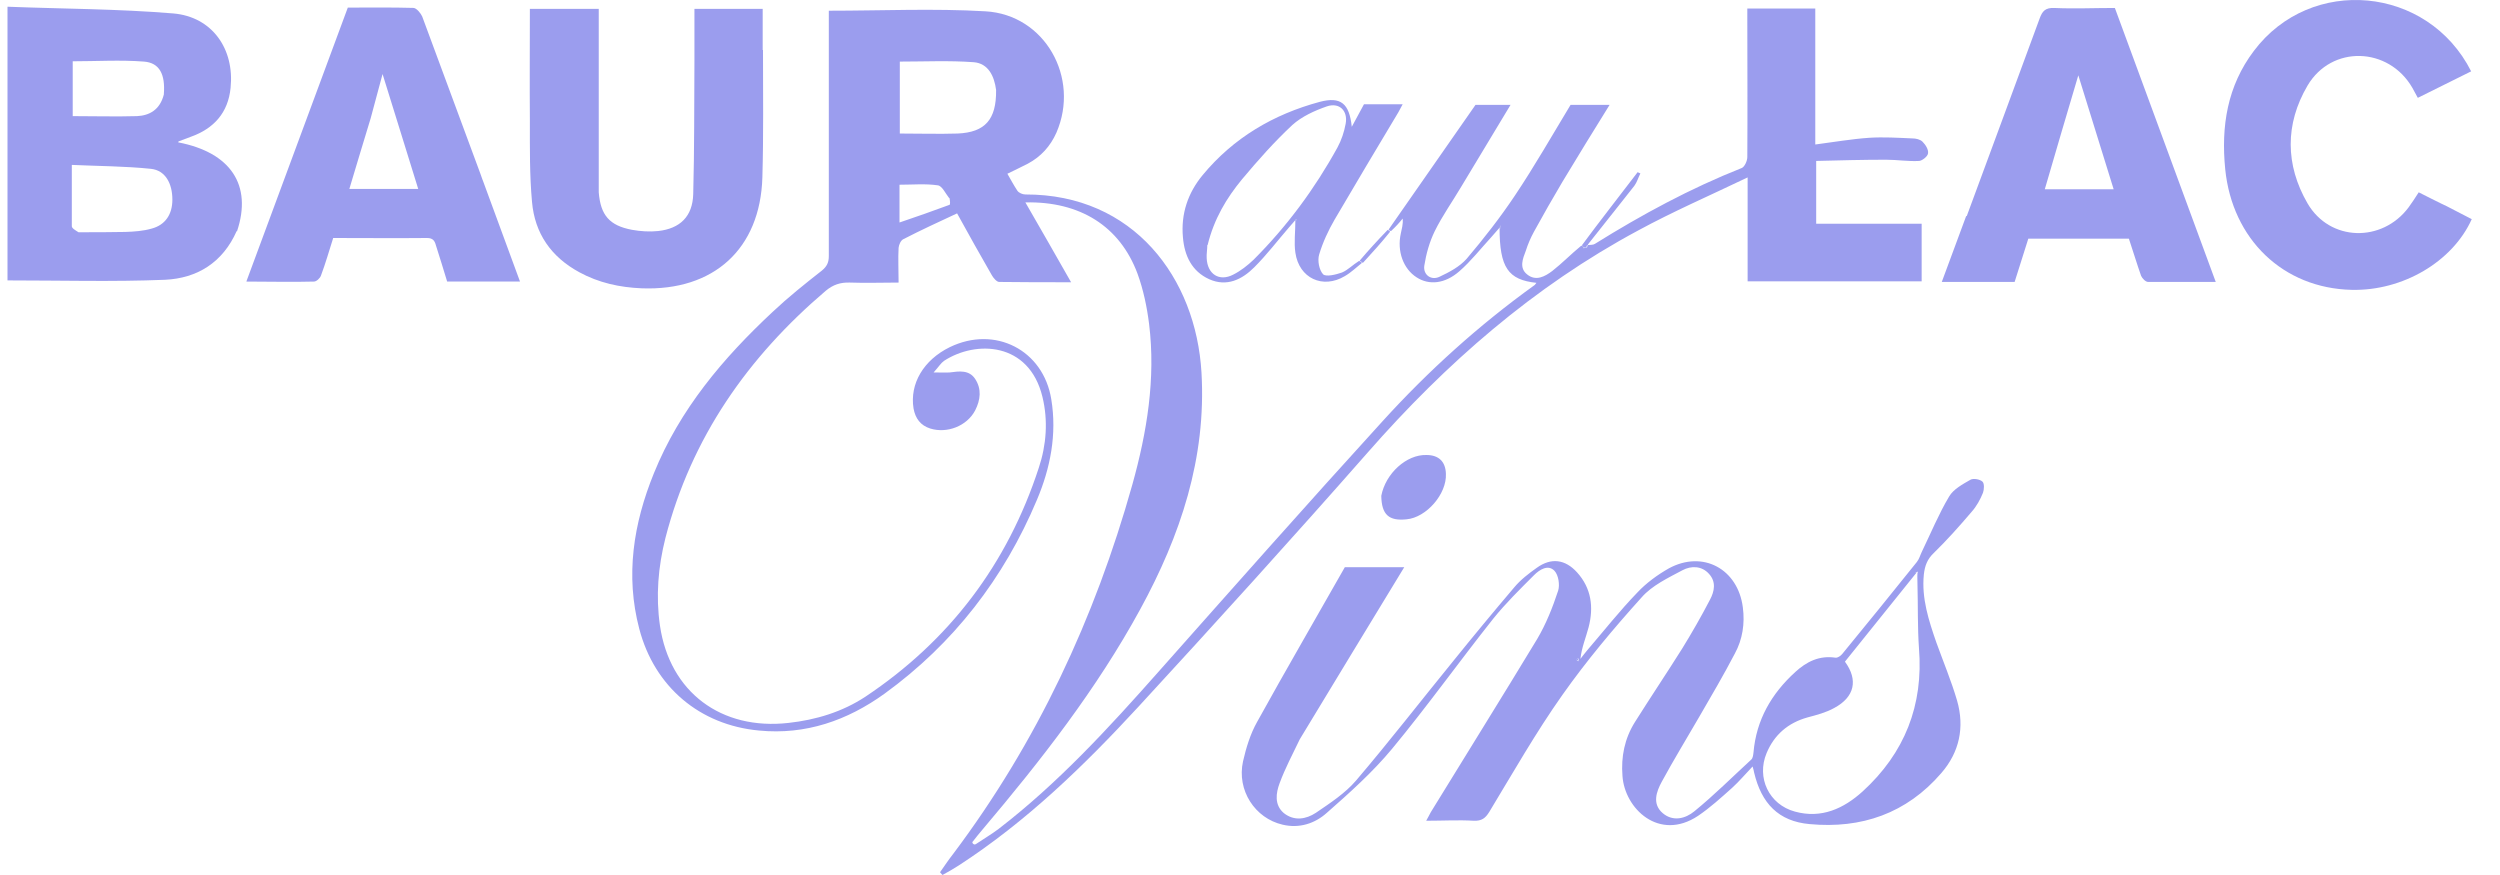 <svg width="80" height="28" viewBox="0 0 80 28" fill="none" xmlns="http://www.w3.org/2000/svg">
<g id="BAUR AU LAC">
<path id="Vector" d="M31.222 27.015C31.466 26.849 31.72 26.703 31.953 26.527C33.865 25.055 35.484 23.289 37.073 21.495C39.453 18.813 41.832 16.122 44.251 13.469C45.714 11.86 47.323 10.407 49.098 9.129C49.127 9.11 49.137 9.081 49.166 9.051C48.259 8.954 47.986 8.564 47.986 7.286C47.869 7.423 47.791 7.51 47.713 7.598C47.381 7.959 47.069 8.359 46.699 8.681C46.231 9.09 45.724 9.129 45.333 8.876C44.904 8.603 44.7 8.037 44.826 7.471C44.855 7.325 44.904 7.179 44.885 6.994C44.778 7.13 44.66 7.257 44.514 7.393C44.456 7.384 44.446 7.364 44.436 7.345C45.353 6.028 46.279 4.702 47.216 3.356H48.337C47.81 4.234 47.284 5.102 46.757 5.979C46.474 6.457 46.153 6.906 45.909 7.403C45.743 7.745 45.636 8.125 45.577 8.505C45.538 8.798 45.801 8.983 46.065 8.856C46.377 8.71 46.709 8.534 46.933 8.281C47.479 7.637 48.005 6.964 48.474 6.262C49.108 5.316 49.673 4.322 50.258 3.356H51.507C50.999 4.175 50.492 4.994 49.995 5.823C49.683 6.35 49.381 6.877 49.088 7.413C48.981 7.608 48.893 7.813 48.825 8.027C48.727 8.281 48.61 8.573 48.864 8.778C49.147 9.012 49.439 8.847 49.673 8.671C49.985 8.427 50.268 8.135 50.6 7.862C50.648 7.871 50.668 7.891 50.668 7.94C50.687 7.949 50.726 7.93 50.746 7.91C50.746 7.91 50.746 7.91 50.765 7.93C50.804 7.91 50.804 7.871 50.814 7.842C50.892 7.832 50.98 7.842 51.038 7.803C52.54 6.867 54.091 6.028 55.739 5.375C55.827 5.336 55.914 5.15 55.914 5.024C55.924 3.561 55.914 2.098 55.914 0.635C55.914 0.518 55.914 0.401 55.914 0.274H58.089V4.624C58.684 4.546 59.25 4.448 59.815 4.409C60.274 4.38 60.732 4.409 61.19 4.429C61.307 4.429 61.444 4.458 61.522 4.536C61.62 4.634 61.717 4.79 61.697 4.907C61.688 5.004 61.512 5.141 61.415 5.15C61.064 5.17 60.712 5.111 60.352 5.111C59.611 5.111 58.869 5.131 58.118 5.15V7.159H61.493V9.003H55.924V5.677C54.705 6.262 53.535 6.769 52.423 7.374C49.078 9.168 46.27 11.626 43.773 14.473C41.355 17.224 38.897 19.935 36.42 22.626C34.684 24.508 32.841 26.293 30.676 27.697C30.51 27.805 30.335 27.902 30.159 28C30.13 27.97 30.11 27.941 30.081 27.912C30.218 27.717 30.354 27.512 30.5 27.327C33.182 23.758 35.035 19.788 36.235 15.507C36.703 13.83 36.986 12.114 36.771 10.368C36.703 9.822 36.586 9.266 36.401 8.759C35.835 7.237 34.557 6.438 32.812 6.477C33.299 7.315 33.767 8.144 34.275 9.032C33.465 9.032 32.724 9.032 31.973 9.022C31.895 9.022 31.788 8.895 31.739 8.808C31.368 8.164 31.008 7.52 30.627 6.828C30.042 7.101 29.467 7.364 28.901 7.657C28.823 7.696 28.765 7.832 28.755 7.93C28.735 8.281 28.755 8.632 28.755 9.042C28.228 9.042 27.711 9.061 27.195 9.042C26.892 9.032 26.658 9.11 26.424 9.305C23.927 11.431 22.123 14.005 21.294 17.214C21.06 18.14 20.982 19.076 21.119 20.023C21.431 22.148 23.079 23.377 25.234 23.133C26.112 23.036 26.951 22.782 27.692 22.295C30.383 20.5 32.236 18.052 33.241 14.971C33.485 14.239 33.543 13.459 33.358 12.699C32.929 10.934 31.222 10.885 30.208 11.548C30.11 11.616 30.042 11.733 29.876 11.918C30.12 11.918 30.257 11.928 30.393 11.918C30.695 11.879 31.008 11.831 31.203 12.123C31.417 12.445 31.378 12.796 31.203 13.137C30.939 13.635 30.305 13.879 29.769 13.713C29.457 13.615 29.291 13.391 29.233 13.069C29.106 12.279 29.555 11.519 30.393 11.109C31.837 10.407 33.387 11.197 33.641 12.777C33.826 13.898 33.611 14.981 33.182 15.995C32.129 18.501 30.51 20.598 28.306 22.197C27.116 23.055 25.78 23.523 24.288 23.377C22.396 23.202 20.943 21.983 20.456 20.12C20.007 18.413 20.27 16.756 20.924 15.146C21.753 13.098 23.138 11.46 24.727 9.978C25.224 9.51 25.761 9.081 26.297 8.661C26.463 8.525 26.522 8.398 26.522 8.193C26.522 5.687 26.522 3.19 26.522 0.684V0.343C28.209 0.343 29.876 0.265 31.534 0.362C33.436 0.469 34.567 2.488 33.806 4.244C33.611 4.682 33.309 5.014 32.89 5.238C32.685 5.346 32.47 5.443 32.236 5.56C32.344 5.745 32.441 5.931 32.558 6.106C32.607 6.174 32.724 6.223 32.812 6.223C36.274 6.213 38.273 8.895 38.448 11.928C38.605 14.659 37.776 17.136 36.488 19.496C35.094 22.051 33.319 24.323 31.456 26.527C31.349 26.654 31.242 26.781 31.115 26.947C31.115 26.995 31.154 27.015 31.183 27.024L31.222 27.015ZM31.875 2.878C31.817 2.43 31.622 2.03 31.164 1.991C30.374 1.932 29.574 1.971 28.794 1.971V4.273C29.428 4.273 30.042 4.292 30.647 4.273C31.524 4.234 31.885 3.824 31.875 2.888V2.878ZM30.374 6.34C30.257 6.194 30.149 5.95 30.013 5.931C29.613 5.872 29.203 5.911 28.784 5.911V7.12C29.33 6.935 29.857 6.75 30.383 6.555C30.413 6.545 30.403 6.438 30.383 6.33L30.374 6.34ZM48.005 7.208C48.005 7.208 47.996 7.296 47.986 7.345C48.005 7.315 48.025 7.286 48.005 7.208Z" fill="#9B9DEE"/>
<path id="Vector_2" d="M41.601 23.64C41.367 24.128 41.123 24.586 40.947 25.064C40.831 25.376 40.772 25.756 41.084 26.02C41.416 26.283 41.796 26.215 42.108 26.01C42.566 25.698 43.044 25.386 43.395 24.976C44.458 23.728 45.463 22.431 46.496 21.163C47.14 20.364 47.794 19.574 48.457 18.794C48.661 18.55 48.915 18.355 49.178 18.169C49.637 17.838 50.085 17.896 50.466 18.316C50.924 18.823 51.002 19.427 50.836 20.071C50.748 20.403 50.612 20.724 50.573 21.085C50.651 20.988 50.719 20.89 50.797 20.802C51.324 20.188 51.831 19.544 52.397 18.959C52.679 18.657 53.04 18.394 53.401 18.189C54.493 17.594 55.615 18.208 55.771 19.437C55.839 19.954 55.761 20.461 55.517 20.91C55.156 21.602 54.766 22.265 54.376 22.938C53.976 23.631 53.557 24.313 53.177 25.015C53.001 25.337 52.865 25.727 53.206 26.02C53.538 26.303 53.937 26.195 54.22 25.961C54.854 25.444 55.439 24.859 56.044 24.303C56.093 24.255 56.102 24.157 56.112 24.079C56.2 23.036 56.688 22.197 57.448 21.505C57.809 21.173 58.218 20.968 58.735 21.046C58.804 21.056 58.901 20.988 58.95 20.929C59.75 19.954 60.549 18.969 61.339 17.984C61.417 17.887 61.447 17.76 61.505 17.643C61.788 17.058 62.041 16.443 62.373 15.887C62.51 15.653 62.802 15.497 63.056 15.351C63.143 15.302 63.348 15.332 63.436 15.409C63.504 15.468 63.494 15.663 63.455 15.77C63.368 15.985 63.251 16.199 63.095 16.375C62.705 16.833 62.305 17.282 61.876 17.701C61.671 17.896 61.593 18.111 61.563 18.384C61.486 19.145 61.72 19.857 61.963 20.559C62.188 21.183 62.441 21.787 62.627 22.421C62.87 23.27 62.705 24.069 62.119 24.742C61.008 26.03 59.564 26.527 57.907 26.371C56.912 26.283 56.366 25.708 56.132 24.723C56.122 24.674 56.112 24.616 56.083 24.528C55.849 24.771 55.654 25.006 55.429 25.21C55.078 25.523 54.727 25.844 54.337 26.108C53.089 26.936 51.987 25.873 51.919 24.83C51.87 24.216 51.987 23.631 52.319 23.104C52.816 22.314 53.333 21.544 53.83 20.754C54.142 20.247 54.444 19.72 54.718 19.193C54.864 18.92 54.922 18.618 54.688 18.364C54.454 18.101 54.113 18.101 53.84 18.247C53.382 18.491 52.865 18.735 52.533 19.115C51.636 20.11 50.768 21.144 49.998 22.236C49.149 23.436 48.418 24.723 47.657 25.981C47.53 26.186 47.413 26.273 47.16 26.264C46.672 26.234 46.175 26.264 45.638 26.264C45.697 26.166 45.736 26.078 45.785 25.991C46.916 24.147 48.067 22.304 49.188 20.451C49.471 19.974 49.685 19.437 49.861 18.901C49.919 18.715 49.871 18.403 49.744 18.267C49.539 18.052 49.266 18.228 49.091 18.403C48.642 18.852 48.184 19.301 47.784 19.798C46.692 21.173 45.668 22.607 44.546 23.962C43.922 24.713 43.191 25.366 42.459 26.01C42.079 26.351 41.581 26.517 41.045 26.39C40.158 26.186 39.572 25.288 39.777 24.362C39.875 23.933 40.011 23.484 40.226 23.104C41.152 21.427 42.118 19.769 43.035 18.15H44.936C43.824 19.974 42.713 21.807 41.591 23.66L41.601 23.64ZM61.32 18.335C60.559 19.281 59.798 20.227 59.038 21.173C59.467 21.758 59.35 22.304 58.696 22.655C58.433 22.802 58.131 22.88 57.838 22.958C57.214 23.133 56.775 23.514 56.531 24.099C56.2 24.889 56.609 25.747 57.438 25.971C58.287 26.205 58.999 25.873 59.603 25.327C60.949 24.099 61.554 22.568 61.407 20.744C61.359 20.061 61.378 19.379 61.359 18.696C61.359 18.569 61.349 18.433 61.359 18.345C61.359 18.325 61.378 18.306 61.378 18.286C61.368 18.296 61.349 18.306 61.291 18.335H61.32ZM50.505 21.154C50.505 21.154 50.514 21.105 50.524 21.076C50.495 21.076 50.466 21.076 50.446 21.095C50.446 21.095 50.446 21.144 50.514 21.163L50.505 21.154Z" fill="#9B9DEE"/>
<path id="Vector_3" d="M7.574 7.393C7.125 8.407 6.306 8.904 5.282 8.953C3.614 9.021 1.937 8.973 0.24 8.973V0.215C2.015 0.284 3.79 0.284 5.545 0.43C6.794 0.537 7.506 1.571 7.379 2.809C7.301 3.609 6.842 4.116 6.101 4.379C5.974 4.428 5.838 4.477 5.711 4.526C5.711 4.526 5.711 4.545 5.701 4.555C7.379 4.877 8.081 5.92 7.584 7.403L7.574 7.393ZM2.532 7.432C3.029 7.432 3.527 7.432 4.014 7.422C4.297 7.412 4.58 7.393 4.853 7.315C5.292 7.198 5.516 6.857 5.516 6.388C5.516 5.872 5.292 5.452 4.833 5.403C3.995 5.316 3.156 5.316 2.298 5.277C2.298 5.989 2.298 6.613 2.298 7.237C2.298 7.305 2.405 7.364 2.512 7.432H2.532ZM5.243 3.014C5.292 2.38 5.107 2.01 4.609 1.971C3.849 1.912 3.088 1.961 2.327 1.961V3.716C3.029 3.716 3.712 3.736 4.385 3.716C4.775 3.697 5.116 3.521 5.243 3.024V3.014Z" fill="#9B9DEE"/>
<path id="Vector_4" d="M24.416 1.6C24.416 2.985 24.435 4.331 24.396 5.677C24.328 7.968 22.836 9.314 20.535 9.226C19.832 9.197 19.16 9.051 18.535 8.71C17.638 8.222 17.111 7.471 17.024 6.457C16.946 5.599 16.956 4.74 16.956 3.872C16.946 2.683 16.956 1.493 16.956 0.284H19.16V0.635C19.16 2.322 19.16 4.009 19.16 5.696C19.16 5.852 19.16 6.008 19.16 6.154C19.218 6.886 19.501 7.217 20.223 7.354C20.495 7.403 20.788 7.422 21.061 7.393C21.763 7.315 22.163 6.925 22.183 6.213C22.222 4.789 22.212 3.356 22.222 1.932C22.222 1.386 22.222 0.849 22.222 0.284H24.406V1.6H24.416Z" fill="#9B9DEE"/>
<path id="Vector_5" d="M62.936 6.915C63.717 4.789 64.497 2.702 65.267 0.596C65.355 0.352 65.452 0.245 65.735 0.255C66.369 0.284 67.013 0.255 67.676 0.255C68.749 3.161 69.821 6.077 70.904 9.022C70.153 9.022 69.441 9.022 68.739 9.022C68.661 9.022 68.554 8.914 68.515 8.827C68.378 8.437 68.261 8.046 68.124 7.637H64.906C64.76 8.095 64.614 8.554 64.468 9.022H62.137C62.4 8.31 62.654 7.627 62.917 6.915H62.936ZM66.155 6.057H67.637C67.257 4.828 66.886 3.639 66.506 2.41C66.135 3.658 65.784 4.848 65.433 6.057H66.155Z" fill="#9B9DEE"/>
<path id="Vector_6" d="M15.45 5.773C15.85 6.855 16.24 7.918 16.64 9.01H14.309C14.192 8.63 14.075 8.24 13.949 7.85C13.91 7.704 13.851 7.616 13.666 7.616C12.671 7.626 11.686 7.616 10.662 7.616C10.535 8.016 10.418 8.425 10.272 8.815C10.243 8.903 10.126 9.01 10.048 9.01C9.346 9.03 8.634 9.01 7.883 9.01C8.975 6.065 10.048 3.159 11.13 0.243C11.842 0.243 12.535 0.233 13.227 0.253C13.325 0.253 13.461 0.419 13.51 0.526C14.134 2.203 14.748 3.881 15.372 5.558C15.392 5.617 15.411 5.665 15.441 5.753L15.45 5.773ZM11.862 3.783C11.637 4.534 11.403 5.285 11.179 6.046H13.383C13.003 4.827 12.642 3.647 12.242 2.369C12.105 2.886 11.988 3.305 11.862 3.783Z" fill="#9B9DEE"/>
<path id="Vector_7" d="M78.228 6.564C78.531 6.72 78.813 6.866 79.096 7.013C78.482 8.378 76.882 9.314 75.254 9.275C73.06 9.226 71.431 7.656 71.207 5.413C71.07 4.038 71.275 2.751 72.124 1.629C73.947 -0.799 77.692 -0.458 79.077 2.283C78.511 2.566 77.945 2.848 77.37 3.131C77.302 3.014 77.253 2.907 77.195 2.809C76.434 1.493 74.61 1.434 73.84 2.741C73.118 3.97 73.128 5.277 73.84 6.506C74.552 7.734 76.229 7.773 77.078 6.632C77.185 6.486 77.292 6.32 77.399 6.154C77.672 6.291 77.936 6.427 78.219 6.564H78.228Z" fill="#9B9DEE"/>
<path id="Vector_8" d="M43.588 8.408C43.403 8.554 43.237 8.72 43.032 8.837C42.33 9.256 41.569 8.905 41.452 8.086C41.404 7.764 41.452 7.423 41.452 7.042C41.374 7.13 41.306 7.208 41.248 7.277C40.877 7.706 40.536 8.154 40.136 8.554C39.746 8.944 39.258 9.188 38.693 8.934C38.137 8.681 37.903 8.183 37.854 7.598C37.785 6.847 38.01 6.175 38.488 5.599C39.473 4.409 40.75 3.659 42.233 3.259C42.905 3.083 43.178 3.307 43.257 4.058C43.403 3.785 43.529 3.551 43.647 3.337H44.885C44.846 3.415 44.797 3.502 44.749 3.59C44.066 4.731 43.383 5.872 42.71 7.023C42.506 7.374 42.33 7.754 42.213 8.144C42.154 8.34 42.213 8.642 42.34 8.778C42.437 8.866 42.749 8.788 42.944 8.72C43.13 8.642 43.286 8.476 43.49 8.349C43.549 8.369 43.569 8.398 43.588 8.418V8.408ZM38.634 7.842C38.634 7.979 38.605 8.125 38.614 8.262C38.634 8.769 39.014 9.022 39.463 8.788C39.697 8.671 39.921 8.496 40.116 8.31C41.179 7.247 42.067 6.048 42.798 4.721C42.925 4.487 43.013 4.224 43.061 3.961C43.139 3.541 42.857 3.268 42.457 3.405C42.067 3.541 41.657 3.727 41.355 4C40.779 4.536 40.253 5.131 39.746 5.736C39.248 6.34 38.849 7.003 38.644 7.842H38.634ZM41.452 7.023C41.452 7.023 41.482 7.042 41.491 7.052C41.491 7.033 41.491 7.013 41.452 7.023Z" fill="#9B9DEE"/>
<path id="Vector_9" d="M44.201 15.867C44.338 15.146 45.011 14.541 45.645 14.56C46.044 14.56 46.259 14.775 46.269 15.165C46.298 15.809 45.645 16.56 45.011 16.618C44.445 16.677 44.211 16.472 44.201 15.867Z" fill="#9B9DEE"/>
<path id="Vector_10" d="M50.668 7.909C50.668 7.909 50.648 7.87 50.619 7.851C51.204 7.061 51.809 6.29 52.404 5.51C52.433 5.52 52.462 5.54 52.492 5.549C52.423 5.686 52.384 5.832 52.297 5.949C51.809 6.573 51.312 7.188 50.814 7.822C50.814 7.851 50.814 7.841 50.795 7.841C50.765 7.87 50.756 7.89 50.746 7.919C50.746 7.919 50.746 7.919 50.736 7.909C50.707 7.909 50.697 7.909 50.678 7.909H50.668Z" fill="#9B9DEE"/>
<path id="Vector_11" d="M43.607 8.408C43.607 8.408 43.549 8.369 43.51 8.34C43.793 8.008 44.085 7.687 44.407 7.355C44.436 7.365 44.456 7.384 44.485 7.413C44.212 7.755 43.919 8.077 43.607 8.418V8.408Z" fill="#9B9DEE"/>
<path id="Vector_12" d="M48.027 7.227C48.027 7.275 48.008 7.314 47.988 7.343C47.988 7.295 47.998 7.256 48.027 7.227Z" fill="#9B9DEE"/>
<path id="Vector_13" d="M50.654 7.939C50.654 7.939 50.684 7.9 50.723 7.9C50.713 7.919 50.684 7.949 50.654 7.939Z" fill="#9B9DEE"/>
<path id="Vector_14" d="M50.764 7.929C50.764 7.929 50.764 7.861 50.793 7.841C50.812 7.88 50.793 7.909 50.764 7.929Z" fill="#9B9DEE"/>
<path id="Vector_15" d="M50.474 21.155C50.474 21.155 50.425 21.097 50.435 21.087C50.454 21.078 50.493 21.078 50.513 21.068C50.513 21.097 50.503 21.116 50.464 21.145L50.474 21.155Z" fill="#9B9DEE"/>
<path id="Vector_16" d="M61.367 18.313C61.367 18.313 61.396 18.294 61.416 18.284C61.416 18.304 61.396 18.323 61.377 18.323C61.367 18.304 61.367 18.313 61.377 18.323L61.367 18.313Z" fill="#9B9DEE"/>
<path id="Vector_17" d="M41.475 7.003C41.475 7.003 41.494 7.033 41.504 7.052C41.494 7.052 41.475 7.033 41.475 7.003Z" fill="#9B9DEE"/>
</g>
</svg>
